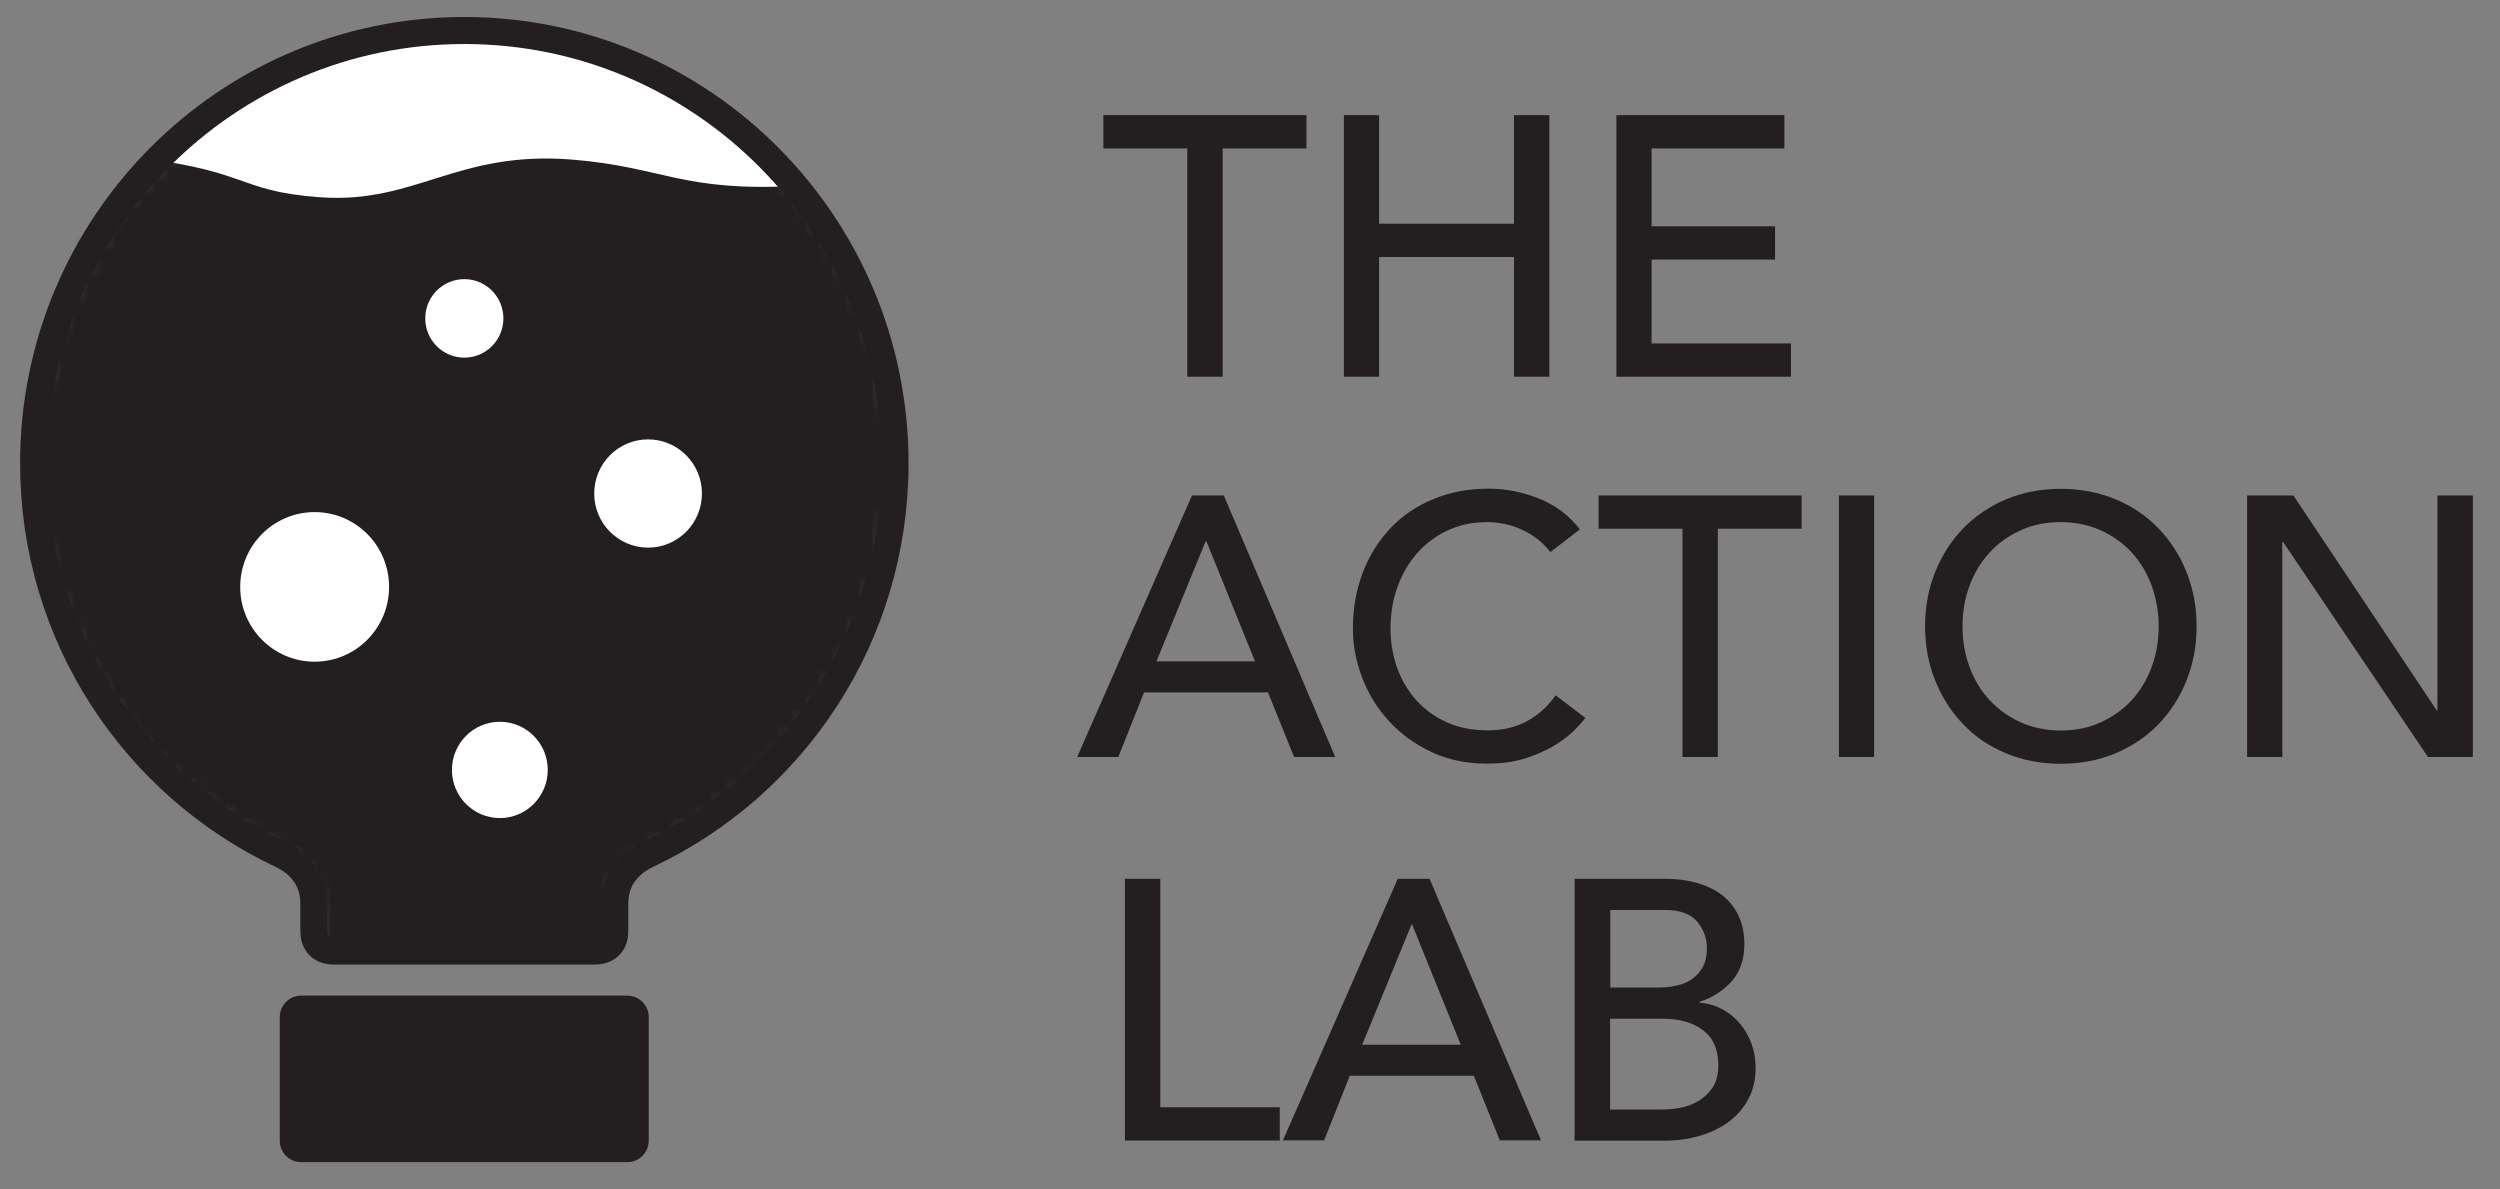 <svg xmlns="http://www.w3.org/2000/svg" width="185" height="88" viewBox="0 0 185 88" fill="none"><rect x="0" y="0" width="185" height="88" fill="#808080" stroke="none"/><path d="M43.972 70.376C45.091 70.376 45.495 69.718 45.495 68.857C45.495 67.817 45.495 67.674 45.495 66.849C45.495 65.331 46.245 64.028 47.934 63.227C58.748 58.122 66.232 47.088 66.232 34.285C66.232 16.604 51.967 2.258 34.36 2.258C16.764 2.258 2.488 16.592 2.488 34.285C2.488 47.088 9.971 58.11 20.785 63.227C22.475 64.028 23.224 65.331 23.224 66.849V68.857C23.224 69.718 23.629 70.376 24.747 70.376H43.972Z" fill="white"></path><path d="M43.972 70.376C45.091 70.376 45.495 69.718 45.495 68.857C45.495 67.817 45.495 67.674 45.495 66.849C45.495 65.331 46.245 64.028 47.934 63.227C58.748 58.122 66.232 47.088 66.232 34.285C66.232 16.604 51.967 2.258 34.36 2.258C16.764 2.258 2.488 16.592 2.488 34.285C2.488 47.088 9.971 58.11 20.785 63.227C22.475 64.028 23.224 65.331 23.224 66.849V68.857C23.224 69.718 23.629 70.376 24.747 70.376H43.972Z" stroke="#231F20" stroke-width="2" stroke-miterlimit="10"></path><path d="M87.848 10.985H81.65V8.522H96.676V10.985H90.478V27.877H87.86V10.985H87.848Z" fill="#231F20"></path><path d="M99.448 8.522H102.053V16.556H112.035V8.522H114.652V27.877H112.035V19.019H102.053V27.877H99.448V8.522Z" fill="#231F20"></path><path d="M119.613 8.522H132.045V10.985H122.219V16.747H131.355V19.21H122.219V25.414H132.533V27.877H119.613V8.522Z" fill="#231F20"></path><path d="M88.193 36.664H90.561L98.805 56.018H95.76L93.832 51.236H84.66L82.756 56.018H79.711L88.205 36.664H88.193ZM92.869 48.941L89.276 40.059H89.216L85.576 48.941H92.869Z" fill="#231F20"></path><path d="M114.724 40.848C114.176 40.142 113.486 39.592 112.653 39.21C111.821 38.827 110.952 38.636 110.072 38.636C108.977 38.636 108.002 38.839 107.121 39.258C106.241 39.664 105.492 40.226 104.861 40.943C104.23 41.66 103.755 42.485 103.41 43.442C103.065 44.398 102.898 45.426 102.898 46.514C102.898 47.53 103.065 48.498 103.386 49.407C103.707 50.316 104.183 51.117 104.802 51.81C105.42 52.503 106.17 53.053 107.062 53.448C107.954 53.854 108.954 54.045 110.084 54.045C111.214 54.045 112.166 53.818 112.999 53.364C113.831 52.91 114.545 52.276 115.116 51.451L117.317 53.125C117.174 53.328 116.913 53.615 116.556 53.986C116.199 54.356 115.711 54.739 115.116 55.109C114.521 55.48 113.796 55.815 112.951 56.09C112.106 56.377 111.131 56.508 110.024 56.508C108.501 56.508 107.121 56.221 105.896 55.635C104.671 55.05 103.624 54.285 102.767 53.34C101.899 52.396 101.244 51.32 100.792 50.124C100.34 48.929 100.114 47.721 100.114 46.502C100.114 45.008 100.364 43.633 100.852 42.354C101.34 41.087 102.03 39.999 102.91 39.066C103.79 38.146 104.849 37.429 106.086 36.926C107.324 36.412 108.68 36.161 110.167 36.161C111.44 36.161 112.689 36.412 113.903 36.903C115.128 37.393 116.127 38.158 116.913 39.174L114.735 40.848H114.724Z" fill="#231F20"></path><path d="M124.491 39.126H118.293V36.664H133.318V39.126H127.12V56.018H124.503V39.126H124.491Z" fill="#231F20"></path><path d="M136.078 36.664H138.684V56.018H136.078V36.664Z" fill="#231F20"></path><path d="M152.496 56.52C151.021 56.52 149.677 56.257 148.439 55.743C147.202 55.229 146.143 54.512 145.275 53.591C144.395 52.683 143.704 51.607 143.205 50.363C142.705 49.12 142.455 47.781 142.455 46.347C142.455 44.912 142.705 43.561 143.205 42.33C143.704 41.087 144.395 40.011 145.275 39.102C146.155 38.194 147.214 37.476 148.439 36.95C149.677 36.436 151.021 36.173 152.496 36.173C153.972 36.173 155.316 36.436 156.553 36.95C157.79 37.464 158.849 38.182 159.73 39.102C160.61 40.011 161.3 41.087 161.8 42.33C162.299 43.573 162.549 44.912 162.549 46.347C162.549 47.781 162.299 49.12 161.8 50.363C161.3 51.607 160.61 52.683 159.73 53.591C158.849 54.5 157.79 55.217 156.553 55.743C155.316 56.257 153.972 56.52 152.496 56.52ZM152.496 54.057C153.603 54.057 154.602 53.854 155.482 53.436C156.375 53.029 157.136 52.479 157.767 51.786C158.397 51.093 158.885 50.28 159.23 49.335C159.575 48.403 159.742 47.399 159.742 46.347C159.742 45.295 159.563 44.291 159.23 43.358C158.885 42.414 158.397 41.601 157.767 40.907C157.136 40.214 156.375 39.664 155.482 39.258C154.59 38.851 153.591 38.636 152.496 38.636C151.402 38.636 150.391 38.839 149.498 39.258C148.606 39.664 147.845 40.214 147.214 40.907C146.584 41.601 146.084 42.414 145.739 43.358C145.394 44.291 145.227 45.295 145.227 46.347C145.227 47.399 145.394 48.403 145.739 49.335C146.084 50.28 146.572 51.093 147.214 51.786C147.845 52.479 148.606 53.029 149.498 53.436C150.391 53.842 151.39 54.057 152.496 54.057Z" fill="#231F20"></path><path d="M166.285 36.664H169.711L180.323 52.575H180.371V36.664H182.988V56.018H179.669L168.95 40.106H168.89V56.018H166.285V36.664Z" fill="#231F20"></path><path d="M83.256 65.032H85.862V81.936H94.701V84.398H83.244V65.044L83.256 65.032Z" fill="#231F20"></path><path d="M103.421 65.032H105.789L114.034 84.386H110.988L109.061 79.604H99.888L97.985 84.386H94.939L103.433 65.032H103.421ZM108.097 77.309L104.504 68.427H104.445L100.804 77.309H108.097Z" fill="#231F20"></path><path d="M116.532 65.032H123.23C124.063 65.032 124.836 65.127 125.562 65.331C126.276 65.534 126.894 65.833 127.406 66.215C127.917 66.61 128.334 67.112 128.631 67.722C128.929 68.331 129.083 69.049 129.083 69.873C129.083 70.985 128.774 71.894 128.155 72.599C127.537 73.304 126.739 73.818 125.764 74.141V74.201C126.347 74.237 126.894 74.392 127.394 74.655C127.905 74.918 128.346 75.265 128.714 75.695C129.083 76.126 129.381 76.616 129.595 77.189C129.809 77.751 129.916 78.361 129.916 79.019C129.916 79.891 129.738 80.668 129.381 81.326C129.024 81.995 128.548 82.557 127.929 83.011C127.311 83.466 126.597 83.812 125.776 84.052C124.955 84.29 124.075 84.41 123.135 84.41H116.52V65.056L116.532 65.032ZM119.149 73.077H122.718C123.206 73.077 123.67 73.029 124.11 72.922C124.55 72.826 124.931 72.659 125.252 72.42C125.574 72.181 125.835 71.882 126.026 71.523C126.216 71.164 126.311 70.71 126.311 70.184C126.311 69.419 126.061 68.75 125.574 68.188C125.086 67.626 124.313 67.339 123.266 67.339H119.161V73.077H119.149ZM119.149 82.103H122.992C123.396 82.103 123.837 82.067 124.313 81.983C124.788 81.9 125.24 81.732 125.657 81.493C126.073 81.242 126.43 80.919 126.716 80.501C127.001 80.082 127.156 79.521 127.156 78.827C127.156 77.68 126.787 76.819 126.038 76.245C125.288 75.671 124.289 75.384 123.016 75.384H119.149V82.115V82.103Z" fill="#231F20"></path><mask id="mask0_483_116" style="mask-type:luminance" maskUnits="userSpaceOnUse" x="2" y="2" width="65" height="69"><path d="M43.972 70.376C45.091 70.376 45.495 69.718 45.495 68.857C45.495 67.817 45.495 67.674 45.495 66.849C45.495 65.331 46.245 64.028 47.934 63.227C58.748 58.122 66.232 47.088 66.232 34.285C66.232 16.604 51.967 2.258 34.36 2.258C16.764 2.258 2.488 16.592 2.488 34.285C2.488 47.088 9.971 58.11 20.785 63.227C22.475 64.028 23.224 65.331 23.224 66.849V68.857C23.224 69.718 23.629 70.376 24.747 70.376H43.972Z" fill="white"></path></mask><g mask="url(#mask0_483_116)"><path d="M68.17 11.142C66.647 11.691 63.744 13.485 59.069 13.748C50.491 14.238 49.111 12.361 42.353 11.811C33.8 11.118 30.79 15.099 23.687 14.597C17.203 14.13 18.636 12.457 8.5 11.5C8.5 11.5 4 17 1.5 29C-1 41 3.5 68.5 17 80.502C19.153 81.387 55.359 81.373 57.5 80.5C71.3 74.858 79.365 53.461 79.365 39.319C79.365 29.145 76.081 17.585 68.182 11.142H68.17Z" fill="#231F20"></path></g><path d="M46.423 73.675H22.284C21.411 73.675 20.702 74.387 20.702 75.265V84.41C20.702 85.288 21.411 86 22.284 86H46.423C47.297 86 48.006 85.288 48.006 84.41V75.265C48.006 74.387 47.297 73.675 46.423 73.675Z" fill="#231F20"></path><path d="M34.36 26.466C35.956 26.466 37.251 25.166 37.251 23.561C37.251 21.957 35.956 20.656 34.36 20.656C32.763 20.656 31.469 21.957 31.469 23.561C31.469 25.166 32.763 26.466 34.36 26.466Z" fill="white"></path><path d="M36.989 60.537C38.947 60.537 40.534 58.942 40.534 56.974C40.534 55.007 38.947 53.412 36.989 53.412C35.031 53.412 33.444 55.007 33.444 56.974C33.444 58.942 35.031 60.537 36.989 60.537Z" fill="white"></path><path d="M23.284 48.965C26.326 48.965 28.792 46.487 28.792 43.43C28.792 40.373 26.326 37.895 23.284 37.895C20.241 37.895 17.775 40.373 17.775 43.43C17.775 46.487 20.241 48.965 23.284 48.965Z" fill="white"></path><path d="M47.958 40.525C50.159 40.525 51.943 38.732 51.943 36.52C51.943 34.308 50.159 32.515 47.958 32.515C45.757 32.515 43.972 34.308 43.972 36.52C43.972 38.732 45.757 40.525 47.958 40.525Z" fill="white"></path></svg>